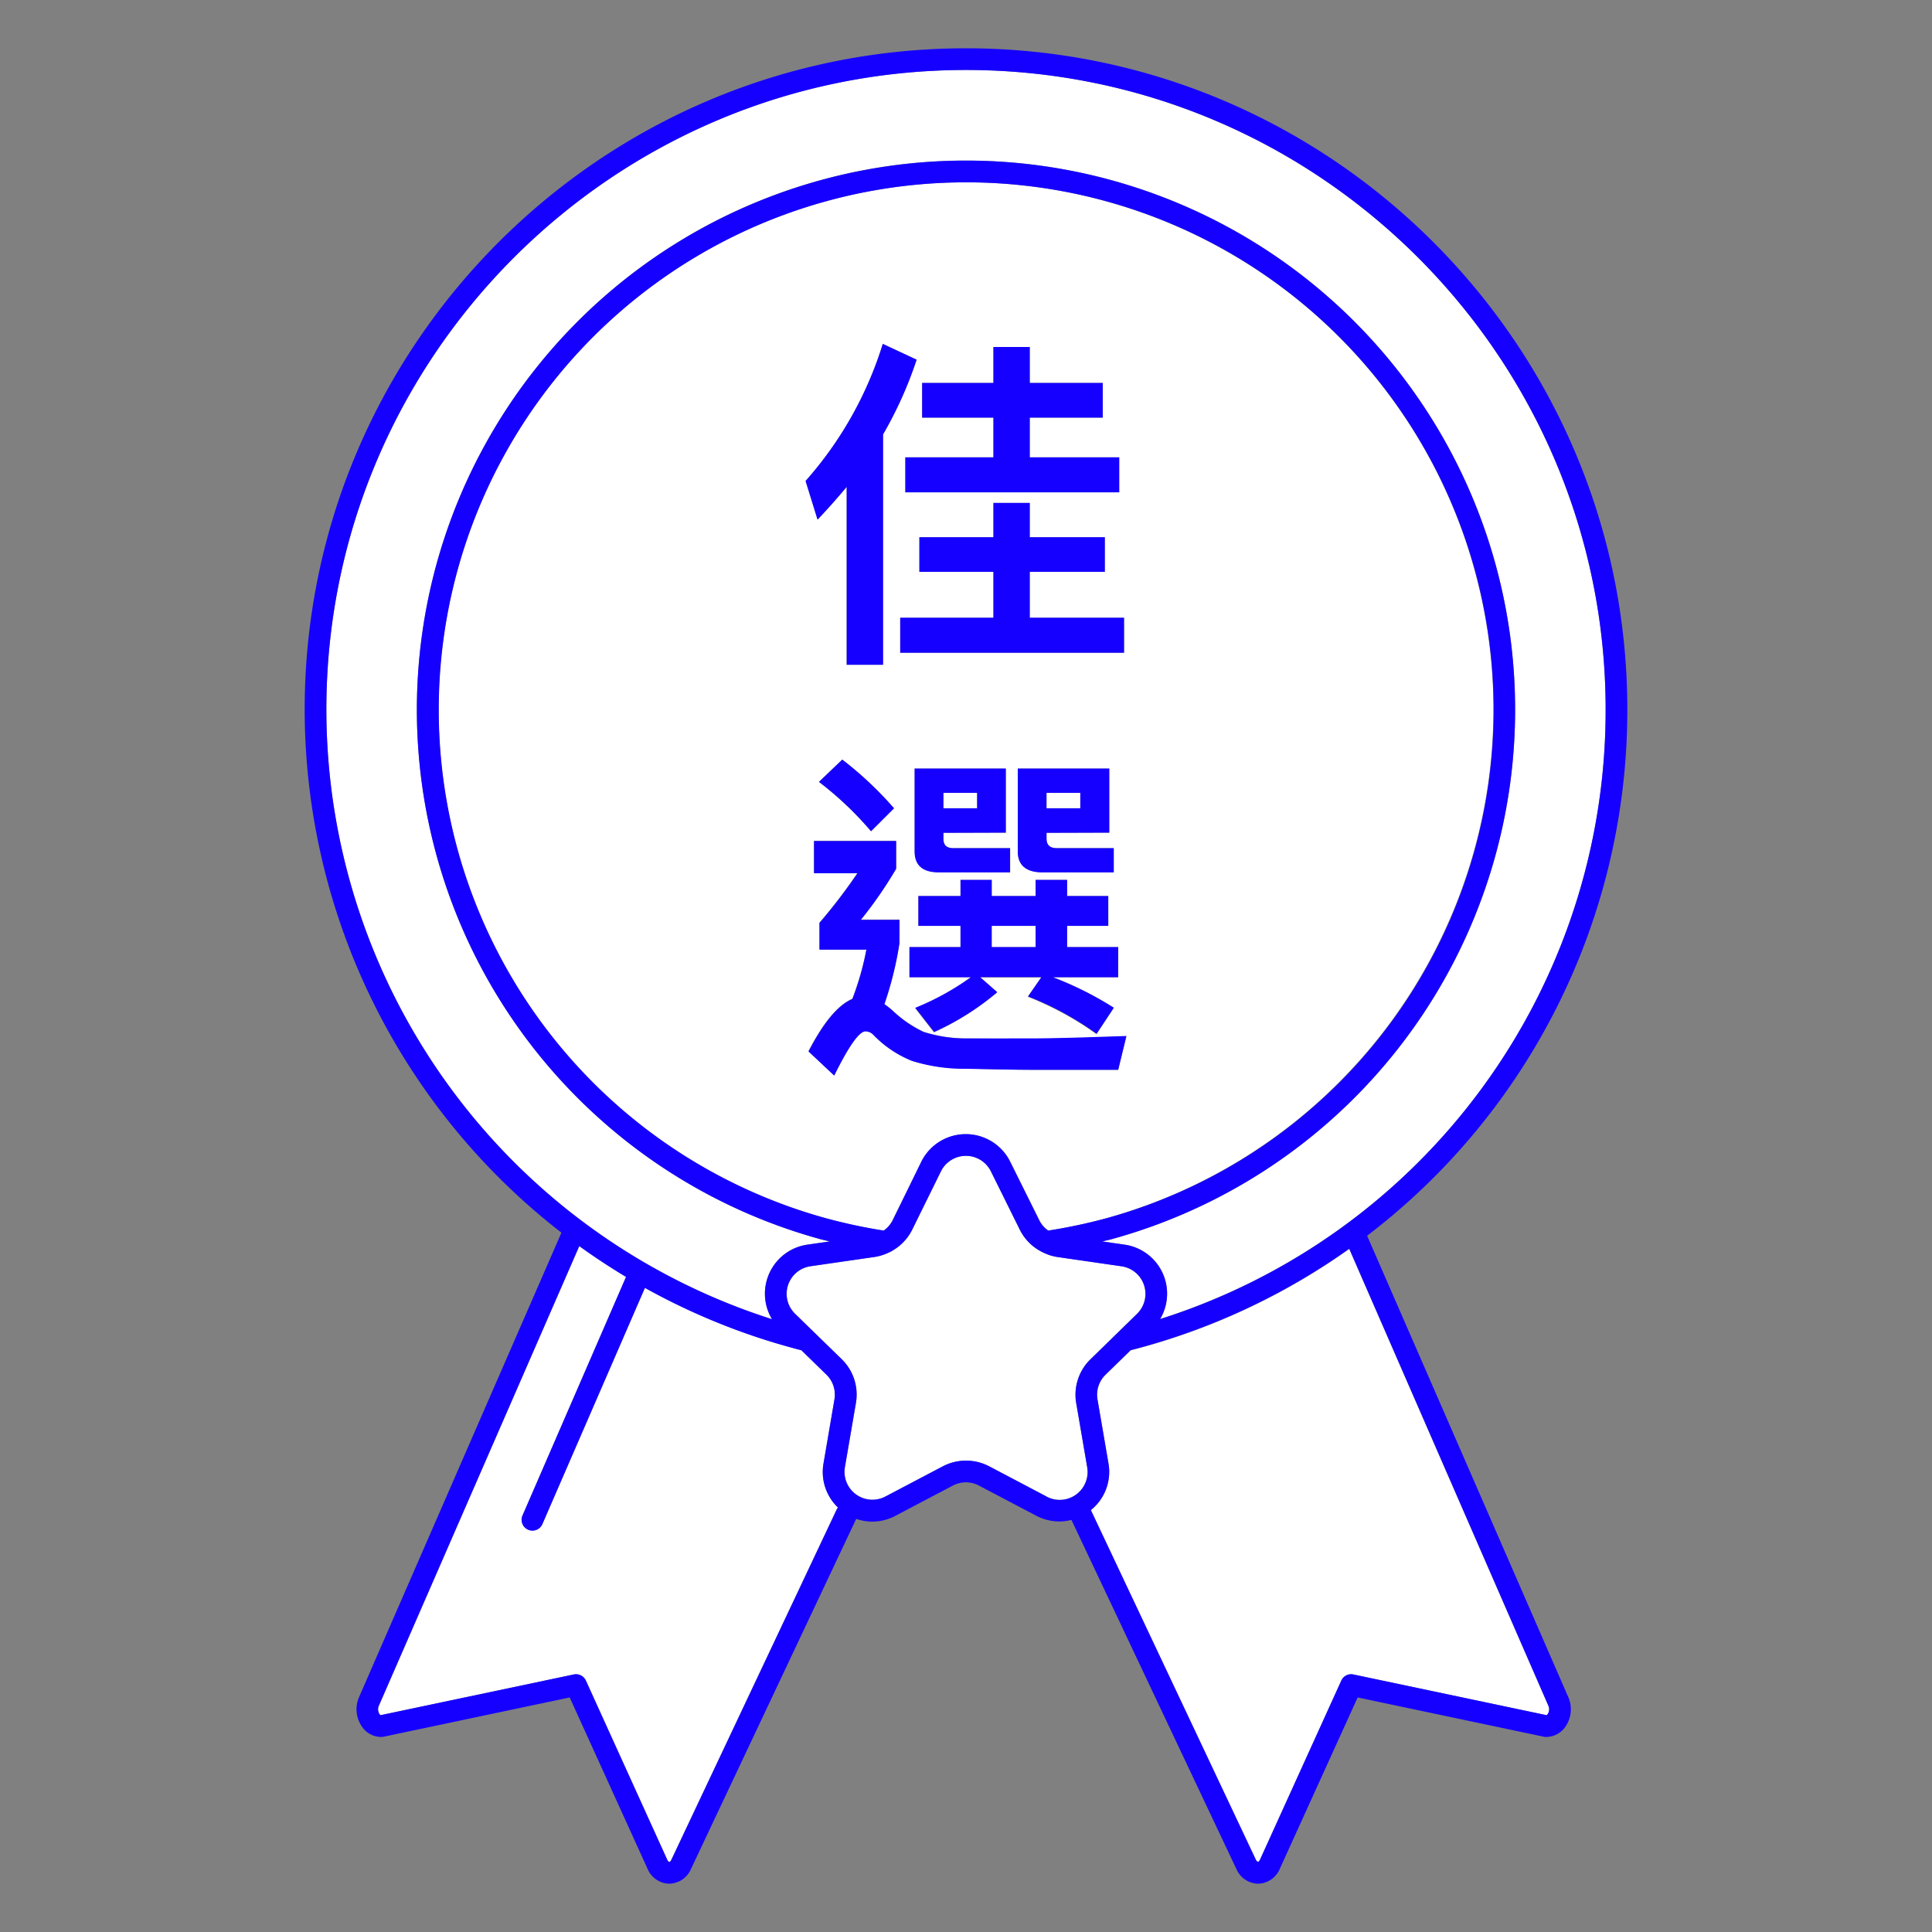 <svg xmlns="http://www.w3.org/2000/svg" viewBox="0 0 400 400"><rect x="0" y="0" width="400" height="400" fill="#808080" stroke="none"/><defs><style>.cls-1{fill:#fff;}.cls-2{fill:#1500ff;}</style></defs><g id="Layer_1" data-name="Layer 1"><path class="cls-1" d="M211.13,254.6l-5.95-12.08a5.78,5.78,0,0,0-10.36,0l-5.95,12.08a10.29,10.29,0,0,1-4.64,4.63h0a10.49,10.49,0,0,1-3.07,1l-13.34,1.93a5.77,5.77,0,0,0-3.2,9.84l9.65,9.41a10.22,10.22,0,0,1,2.95,9.08l-2.28,13.29a5.78,5.78,0,0,0,8.38,6.08l11.92-6.27h0a10.35,10.35,0,0,1,9.56,0l11.92,6.28a5.78,5.78,0,0,0,8.38-6.08l-2.28-13.29a10.23,10.23,0,0,1,2.95-9.08L235.4,272a5.77,5.77,0,0,0-3.2-9.84l-13.34-1.93a10.26,10.26,0,0,1-3.05-1l-.12-.06A10.28,10.28,0,0,1,211.13,254.6Z"/><path class="cls-1" d="M309.2,146.92A109.2,109.2,0,1,0,170.93,252.21h0a111.55,111.55,0,0,0,12,2.57,5.71,5.71,0,0,0,1.87-2.17l6-12.08a10.26,10.26,0,0,1,18.4,0l6,12.08a5.71,5.71,0,0,0,1.87,2.17,112.24,112.24,0,0,0,12.05-2.57A109.47,109.47,0,0,0,309.2,146.92Zm-78.61,61.8L227,214.11a64.65,64.65,0,0,0-14.2-7.73l2.77-4h-12.7l3.55,3.12a55.63,55.63,0,0,1-13.06,8.24l-3.9-5A54.84,54.84,0,0,0,201,202.33h-12.7v-6.24h10.57v-4.4h-8.72v-6.18h8.72v-3.33h6.46v3.33h9.09v-3.33h6.52v3.33h8.52v6.18h-8.52v4.4h10.58v6.24H218A70.24,70.24,0,0,1,230.59,208.72Zm-33.22-33.14h11.78v5H194.39c-3.4,0-5-1.49-5-4.33V159.12h18.87v13.27H195.32v1.27C195.32,174.94,196,175.58,197.37,175.58Zm21.43,0h11.79v5H215.83c-3.41,0-5.11-1.49-5.11-4.33V159.12h18.94v13.27h-13v1.27C216.68,174.94,217.39,175.58,218.8,175.58Zm-32.42-40.44V127.9h19.3v-9.51H190.35v-7.16h15.33v-7.1h7.52v7.1h15.54v7.16H213.2v9.51h19.51v7.24Zm4.54-55.85h14.76V71.84h7.52v7.45h15.12v7.17H213.2v8.23h18.52v7.24H187.44V94.69h18.24V86.46H190.92Zm-8.16-8.09,7,3.27a82.32,82.32,0,0,1-6.95,15.47v47.69H175.3V100.8c-1.91,2.27-3.9,4.54-6,6.74l-2.48-8A77,77,0,0,0,182.76,71.2Zm2.34,96.15-4.76,4.75a69.46,69.46,0,0,0-10.78-10.22l4.82-4.61A74,74,0,0,1,185.1,167.35Zm46.41,54.14H214.12c-4.82,0-9.65-.14-14.4-.28a35.81,35.81,0,0,1-10.93-1.63,22.83,22.83,0,0,1-8-5.4,2.29,2.29,0,0,0-1.63-.71c-1.28,0-3.48,3.06-6.46,9.16l-5.32-5c3.12-6,6.1-9.58,9.08-10.86a59.16,59.16,0,0,0,2.91-10.22h-9.72v-5.53a113.74,113.74,0,0,0,7.87-10.29h-9v-6.67h17v5.75a85.54,85.54,0,0,1-7.31,10.57h8v4.83a72.39,72.39,0,0,1-3.12,12.63c.57.42,1.14.85,1.7,1.35a24.56,24.56,0,0,0,6.39,4.4A29,29,0,0,0,200,215c3.83,0,8.23.08,13.2.08s11.78-.22,20-.5Z"/><rect class="cls-1" x="216.68" y="164.15" width="7.03" height="3.19"/><rect class="cls-1" x="205.32" y="191.69" width="9.08" height="4.4"/><path class="cls-1" d="M227.22,289.72,229.5,303a10.14,10.14,0,0,1-3.65,9.67L260,385.06a.93.93,0,0,0,.43.45c.11,0,.29-.15.44-.47l16.85-37.1a2.23,2.23,0,0,1,2.5-1.26l40,8.43a.89.89,0,0,0,.25-.26,1.81,1.81,0,0,0,.1-1.7l-41.21-94.56a136.61,136.61,0,0,1-45.26,21l-5.2,5.07A5.78,5.78,0,0,0,227.22,289.72Z"/><rect class="cls-1" x="195.32" y="164.15" width="6.95" height="3.19"/><path class="cls-1" d="M158.87,264.68a10.21,10.21,0,0,1,8.29-7l4.63-.67c-.68-.17-1.38-.31-2.06-.5h0a113.69,113.69,0,1,1,60.54,0c-.68.19-1.38.33-2.06.5l4.63.67a10.25,10.25,0,0,1,7.34,15.41,132.19,132.19,0,0,0,92.25-126.19C332.43,73.9,273,14.49,200,14.49S67.57,73.9,67.57,146.92a132.57,132.57,0,0,0,92.27,126.21A10.16,10.16,0,0,1,158.87,264.68Z"/><path class="cls-1" d="M78.57,354.85a.76.76,0,0,0,.24.26l40-8.43a2.25,2.25,0,0,1,2.51,1.26L138.14,385c.14.32.32.47.43.47h0c.11,0,.28-.14.43-.45l34.28-72.63a3.15,3.15,0,0,1,.22-.29,10.16,10.16,0,0,1-3-9.13l2.28-13.29a5.78,5.78,0,0,0-1.66-5.11l-5.19-5.06c-.46-.11-.93-.23-1.39-.36h0a135.88,135.88,0,0,1-31-12.55l-21.23,48.91a2.24,2.24,0,0,1-2.06,1.35,2.19,2.19,0,0,1-.89-.19,2.23,2.23,0,0,1-1.16-2.95l21.43-49.39q-5-3-9.68-6.38L78.47,353.12A1.83,1.83,0,0,0,78.57,354.85Z"/><path class="cls-2" d="M283.05,255.85a136.78,136.78,0,0,0,53.87-108.93C336.92,71.42,275.5,10,200,10S63.08,71.42,63.08,146.92a137.11,137.11,0,0,0,53.16,108.29L74.37,351.3a6.3,6.3,0,0,0,.45,6A4.85,4.85,0,0,0,79,359.62a3,3,0,0,0,.42-.05l38.53-8.13,16.11,35.46a5,5,0,0,0,4.49,3.1h0a5,5,0,0,0,4.49-3l34.23-72.53a10.16,10.16,0,0,0,8.1-.63l11.92-6.27a5.75,5.75,0,0,1,5.38,0l11.92,6.27A10.26,10.26,0,0,0,219.4,315a10.52,10.52,0,0,0,2.43-.32L256,387a5,5,0,0,0,4.49,3h0a5,5,0,0,0,4.49-3.1l16.11-35.46,38.54,8.13a2.7,2.7,0,0,0,.41.05,4.86,4.86,0,0,0,4.17-2.29,6.28,6.28,0,0,0,.47-6ZM67.57,146.92C67.57,73.9,127,14.49,200,14.49S332.43,73.9,332.43,146.92a132.19,132.19,0,0,1-92.25,126.19,10.25,10.25,0,0,0-7.34-15.41l-4.63-.67c.68-.17,1.38-.31,2.06-.5a113.69,113.69,0,1,0-60.54,0h0c.68.19,1.38.33,2.06.5l-4.63.67a10.25,10.25,0,0,0-7.32,15.43A132.58,132.58,0,0,1,67.57,146.92ZM184.84,252.61a5.71,5.71,0,0,1-1.87,2.17,111.55,111.55,0,0,1-12-2.57,109.2,109.2,0,1,1,58.15,0A112.24,112.24,0,0,1,217,254.78a5.71,5.71,0,0,1-1.87-2.17l-6-12.08a10.26,10.26,0,0,0-18.4,0Zm-11.56,59.82L139,385.06c-.15.31-.32.45-.43.45h0c-.11,0-.29-.15-.43-.47l-16.85-37.1a2.25,2.25,0,0,0-2.51-1.26l-40,8.43a.76.76,0,0,1-.24-.26,1.83,1.83,0,0,1-.1-1.73L119.93,258q4.68,3.38,9.68,6.38l-21.43,49.39a2.23,2.23,0,0,0,1.16,2.95,2.19,2.19,0,0,0,.89.19,2.24,2.24,0,0,0,2.06-1.35l21.23-48.91a135.88,135.88,0,0,0,31,12.55h0c.46.13.93.25,1.39.36l5.19,5.06a5.78,5.78,0,0,1,1.66,5.11L170.5,303a10.16,10.16,0,0,0,3,9.13A3.15,3.15,0,0,0,173.28,312.43Zm43.42-2.58-11.92-6.28a10.35,10.35,0,0,0-9.56,0h0l-11.92,6.27a5.78,5.78,0,0,1-8.38-6.08l2.28-13.29a10.22,10.22,0,0,0-2.95-9.08L164.6,272a5.77,5.77,0,0,1,3.2-9.84l13.34-1.93a10.49,10.49,0,0,0,3.07-1h0a2.61,2.61,0,0,0,.52-.28,10.24,10.24,0,0,0,4.12-4.35l5.95-12.08a5.77,5.77,0,0,1,10.35,0l6,12.08a10.28,10.28,0,0,0,4.56,4.59l.12.06a10.26,10.26,0,0,0,3.05,1l13.34,1.93a5.77,5.77,0,0,1,3.2,9.84l-9.65,9.41a10.23,10.23,0,0,0-2.95,9.08l2.28,13.29a5.78,5.78,0,0,1-8.38,6.08Zm103.75,45a.89.89,0,0,1-.25.26l-40-8.43a2.23,2.23,0,0,0-2.5,1.26L260.88,385c-.15.32-.33.47-.44.47a.93.93,0,0,1-.43-.45l-34.16-72.38A10.14,10.14,0,0,0,229.5,303l-2.28-13.29a5.78,5.78,0,0,1,1.66-5.11l5.2-5.07a136.61,136.61,0,0,0,45.26-21l41.21,94.56A1.81,1.81,0,0,1,320.45,354.85Z"/><path class="cls-2" d="M175.3,100.8v36.83h7.53V89.94a82.32,82.32,0,0,0,6.95-15.47l-7-3.27a77,77,0,0,1-16,28.39l2.48,8C171.4,105.34,173.39,103.07,175.3,100.8Z"/><polygon class="cls-2" points="232.72 127.9 213.2 127.9 213.2 118.39 228.74 118.39 228.74 111.23 213.2 111.23 213.2 104.13 205.68 104.13 205.68 111.23 190.35 111.23 190.35 118.39 205.68 118.39 205.68 127.9 186.38 127.9 186.38 135.14 232.72 135.14 232.72 127.9"/><polygon class="cls-2" points="205.68 94.69 187.44 94.69 187.44 101.93 231.72 101.93 231.72 94.69 213.2 94.69 213.2 86.46 228.31 86.46 228.31 79.29 213.2 79.29 213.2 71.84 205.68 71.84 205.68 79.29 190.92 79.29 190.92 86.46 205.68 86.46 205.68 94.69"/><path class="cls-2" d="M174.38,157.27l-4.82,4.61a69.46,69.46,0,0,1,10.78,10.22l4.76-4.75A74,74,0,0,0,174.38,157.27Z"/><path class="cls-2" d="M214.12,221.49h17.39l1.7-7c-8.23.28-14.9.5-20,.5S203.83,215,200,215a29,29,0,0,1-8.8-1.34,24.56,24.56,0,0,1-6.39-4.4c-.56-.5-1.13-.93-1.7-1.35a72.39,72.39,0,0,0,3.12-12.63v-4.83h-8a85.54,85.54,0,0,0,7.31-10.57v-5.75h-17v6.67h9a113.74,113.74,0,0,1-7.87,10.29v5.53h9.72a59.16,59.16,0,0,1-2.91,10.22c-3,1.28-6,4.9-9.08,10.86l5.32,5c3-6.1,5.18-9.16,6.46-9.16a2.29,2.29,0,0,1,1.63.71,22.83,22.83,0,0,0,8,5.4,35.81,35.81,0,0,0,10.93,1.63C204.47,221.35,209.3,221.49,214.12,221.49Z"/><path class="cls-2" d="M229.66,172.39V159.12H210.72v17.17c0,2.84,1.7,4.33,5.11,4.33h14.76v-5H218.8c-1.41,0-2.12-.64-2.12-1.92v-1.27Zm-13-8.24h7v3.2h-7Z"/><path class="cls-2" d="M231.51,196.09H220.93v-4.4h8.52v-6.18h-8.52v-3.33h-6.52v3.33h-9.09v-3.33h-6.46v3.33h-8.72v6.18h8.72v4.4H188.29v6.24H201a54.84,54.84,0,0,1-11.49,6.32l3.9,5a55.63,55.63,0,0,0,13.06-8.24l-3.55-3.12h12.7l-2.77,4a64.65,64.65,0,0,1,14.2,7.73l3.55-5.39A70.24,70.24,0,0,0,218,202.33h13.49Zm-17.1,0h-9.09v-4.4h9.09Z"/><path class="cls-2" d="M208.23,172.39V159.12H189.36v17.17c0,2.84,1.63,4.33,5,4.33h14.76v-5H197.37c-1.41,0-2.05-.64-2.05-1.92v-1.27Zm-12.91-8.24h7v3.2h-7Z"/></g></svg>
